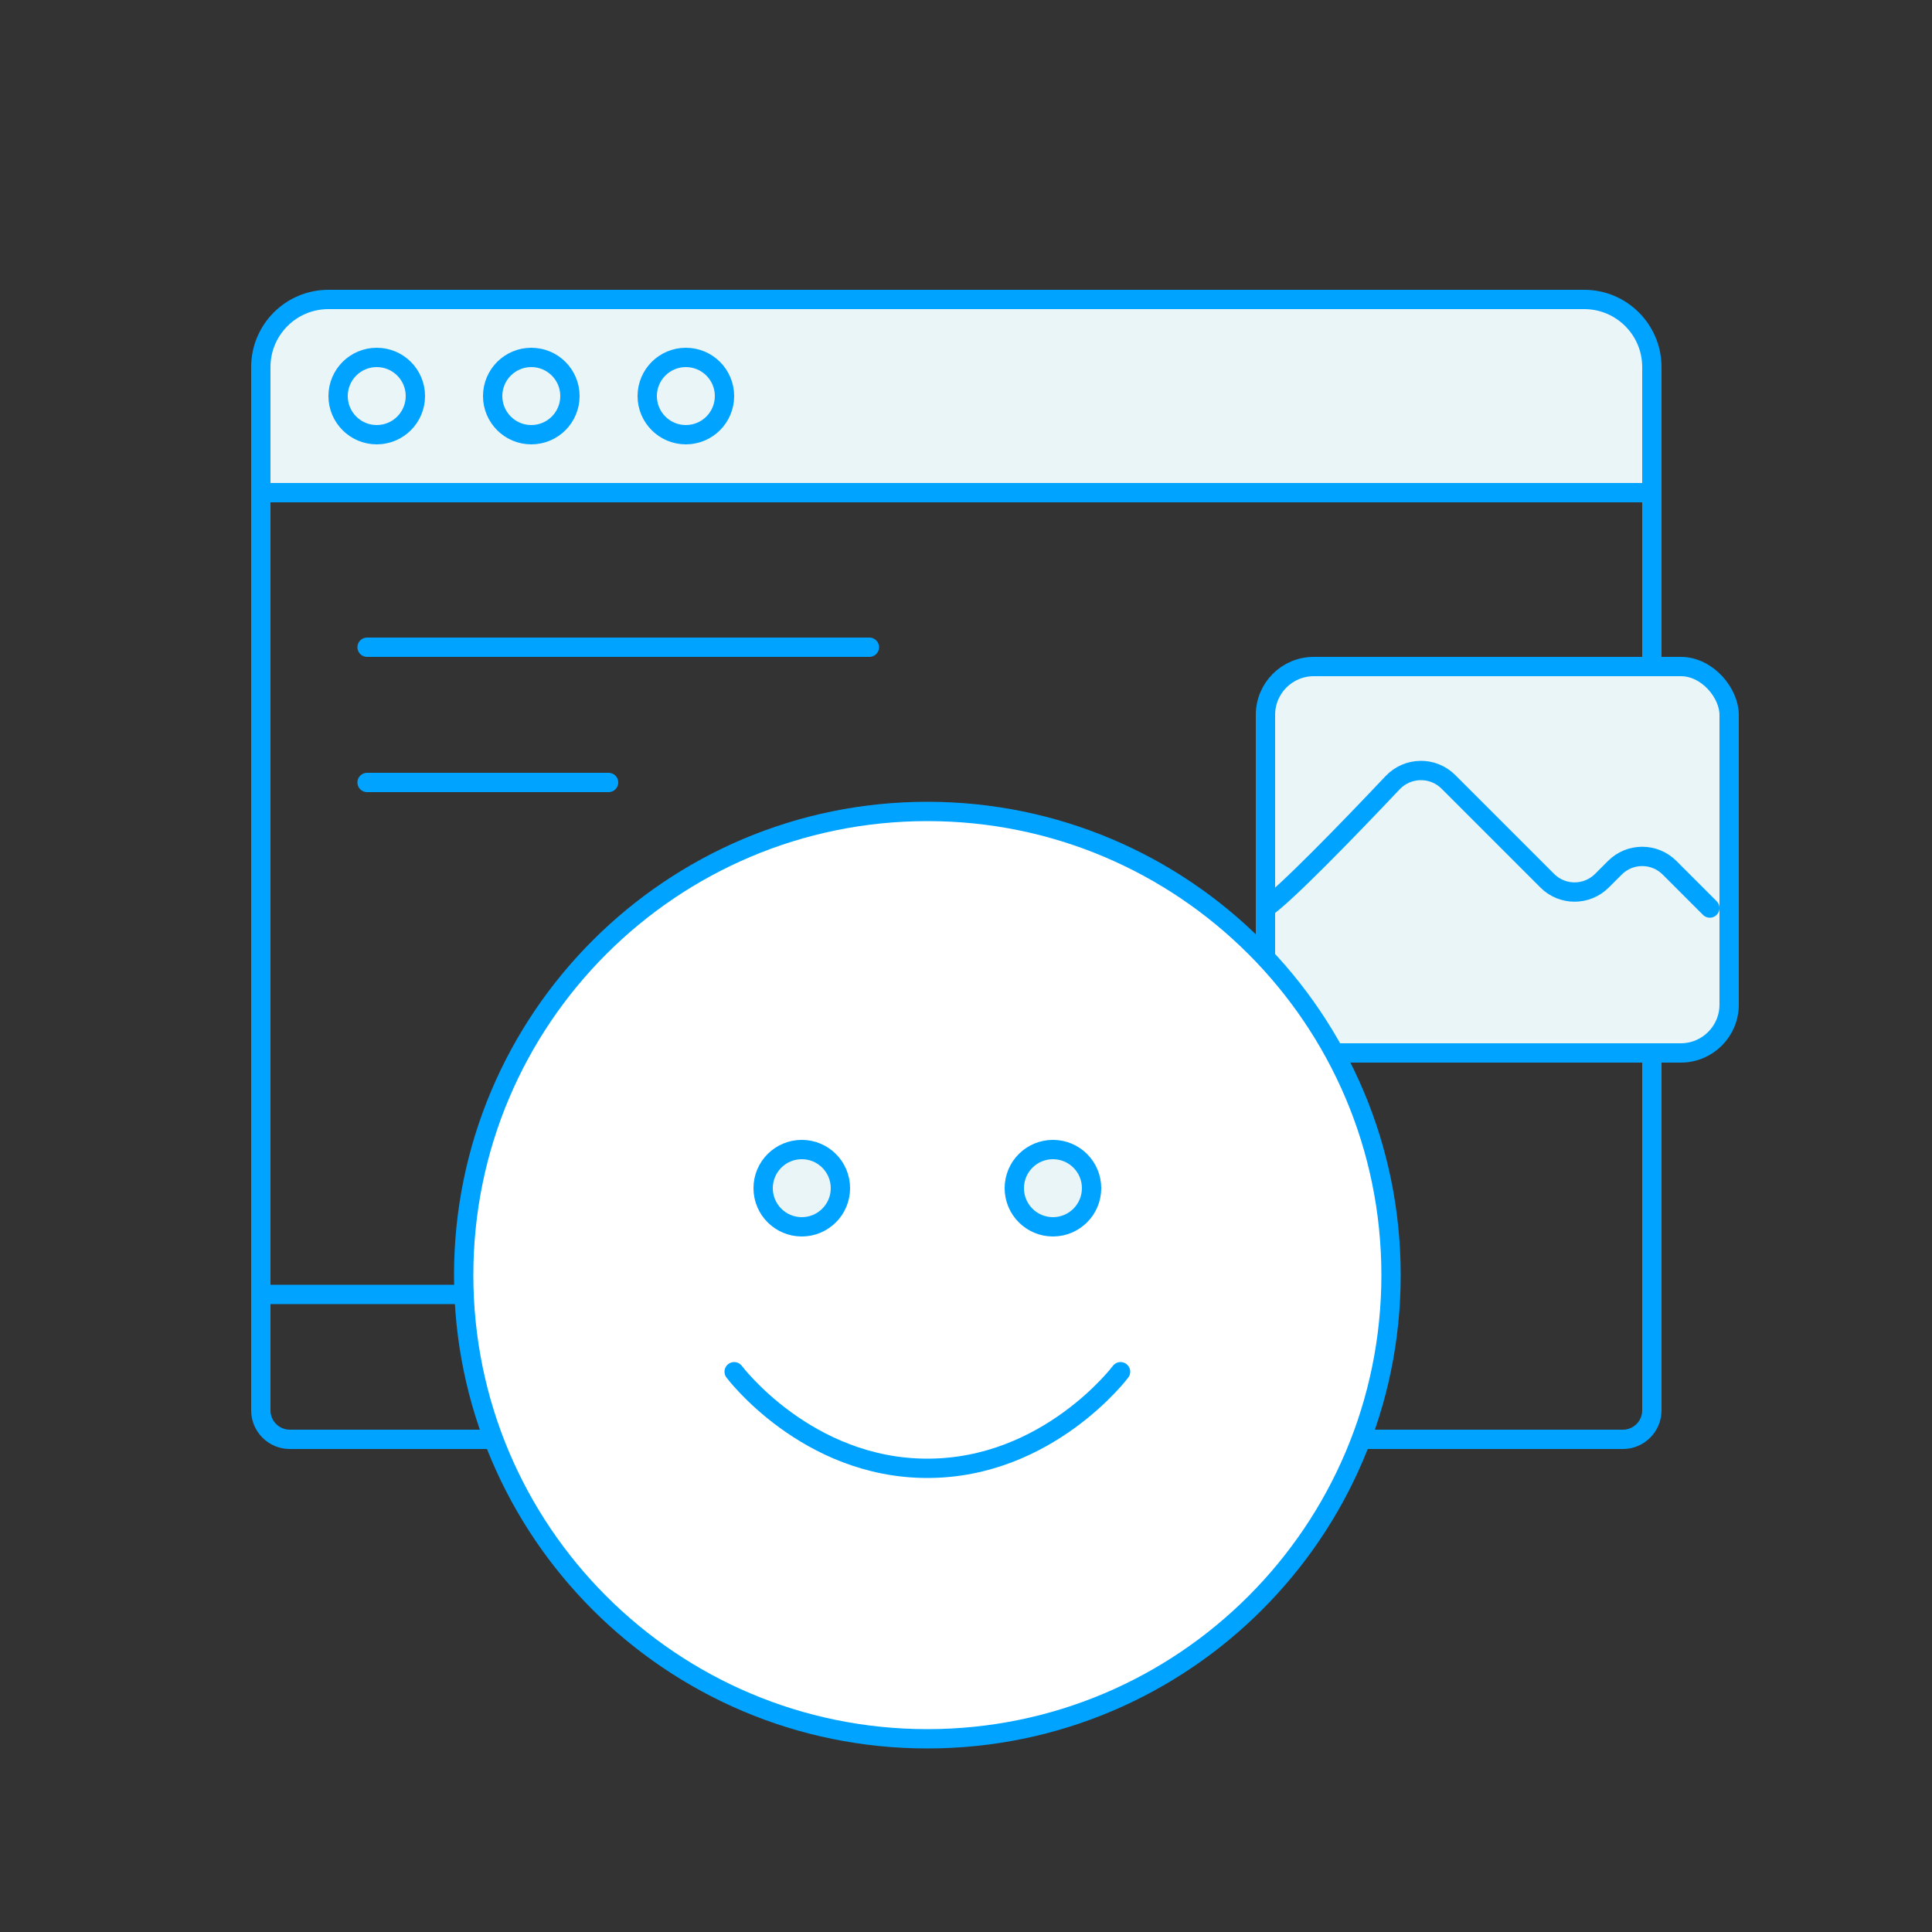 <?xml version="1.0" encoding="UTF-8"?>
<svg xmlns="http://www.w3.org/2000/svg" width="100" height="100" viewBox="0 0 100 100" fill="none">
  <rect x="0" y="0" width="100" height="100" fill="#333333" stroke="none"/>
  <path d="M13.5 25.5H85.5V73C85.5 73.828 84.828 74.5 84 74.5H15C14.172 74.5 13.5 73.828 13.5 73V25.5Z" stroke="#00A3FF"></path>
  <path d="M13.5 67H24" stroke="#00A3FF"></path>
  <path d="M19 33.5H45" stroke="#00A3FF" stroke-linecap="round"></path>
  <path d="M19 40.5H31.5" stroke="#00A3FF" stroke-linecap="round"></path>
  <path d="M13.5 19C13.5 17.067 15.067 15.5 17 15.5H82C83.933 15.5 85.5 17.067 85.5 19V25.5H13.5V19Z" fill="#EAF5F7" stroke="#00A3FF"></path>
  <rect x="65.5" y="34.5" width="24" height="20" rx="2.5" fill="#EAF5F7" stroke="#00A3FF"></rect>
  <path d="M65.5 47C66.478 46.348 69.736 42.995 72.081 40.514C72.86 39.69 74.166 39.666 74.968 40.468L80.086 45.586C80.867 46.367 82.133 46.367 82.914 45.586L83.586 44.914C84.367 44.133 85.633 44.133 86.414 44.914L88.5 47" stroke="#00A3FF" stroke-linecap="round"></path>
  <circle cx="19.5" cy="20.5" r="2" fill="#EAF5F7" stroke="#00A3FF"></circle>
  <circle cx="27.5" cy="20.5" r="2" fill="#EAF5F7" stroke="#00A3FF"></circle>
  <circle cx="35.5" cy="20.5" r="2" fill="#EAF5F7" stroke="#00A3FF"></circle>
  <path d="M48 90C61.255 90 72 79.255 72 66C72 52.745 61.255 42 48 42C34.745 42 24 52.745 24 66C24 79.255 34.745 90 48 90Z" fill="white" stroke="#00A3FF" stroke-linecap="round" stroke-linejoin="round"></path>
  <circle cx="41.5" cy="61.5" r="2" fill="#EAF5F7" stroke="#00A3FF"></circle>
  <circle cx="54.5" cy="61.5" r="2" fill="#EAF5F7" stroke="#00A3FF"></circle>
  <path d="M38 71C38 71 41.75 76 48 76C54.25 76 58 71 58 71" stroke="#00A3FF" stroke-linecap="round" stroke-linejoin="round"></path>
</svg>
